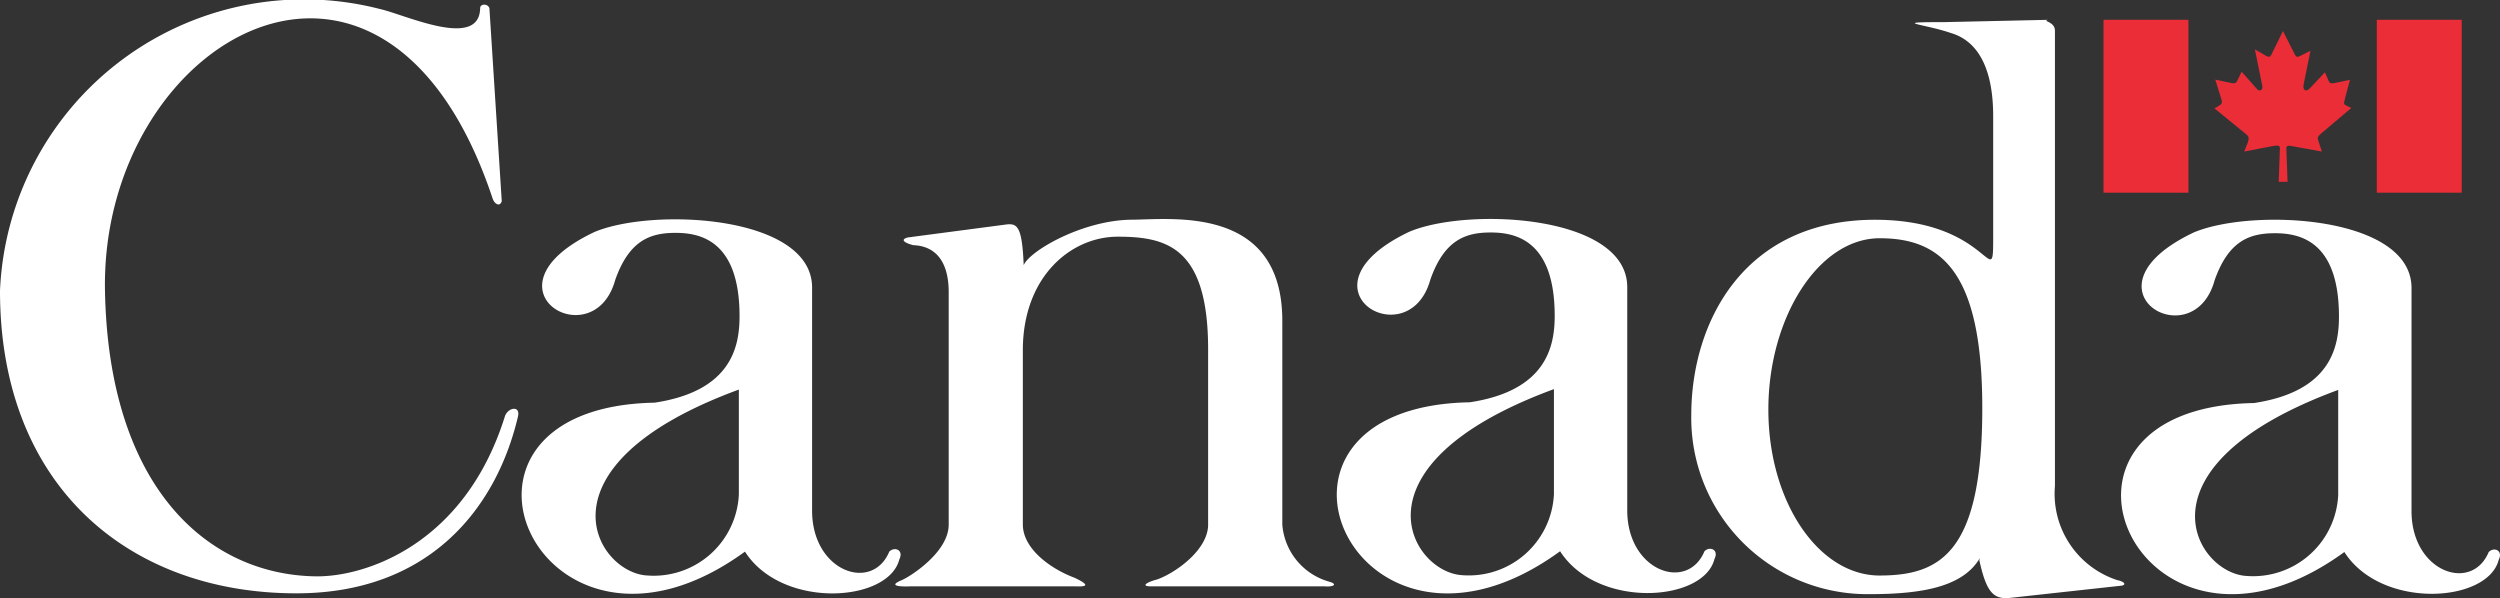 <svg xmlns="http://www.w3.org/2000/svg" width="117" height="27.993" viewBox="0 0 117 27.993">
  <rect x="0" y="0" width="117" height="27.993" fill="#333333" stroke="none"/>
  <g id="canada_blk" transform="translate(-9.625 -6.018)">
    <path id="Path_37" data-name="Path 37" d="M33.107,15.433,32.529,6.4c-.072-.217-.43-.22-.433,0-.035,1.951-3.475.314-4.7.037A14.242,14.242,0,0,0,9.625,19.624c0,9.176,6.068,14.162,13.872,14.162,6.214,0,9.358-3.974,10.369-8.274.126-.539-.48-.426-.615,0-1.878,6-6.538,7.512-8.85,7.479-5.022-.072-9.693-4.12-9.863-13.367C14.321,7.847,27.623.137,32.673,15.289c.108.325.361.4.433.145Z" fill="#fff"/>
    <path id="Path_38" data-name="Path 38" d="M100.339,43.327c2.746-1.156,10.189-.794,10.189,2.6V56.369c0,2.856,2.817,3.831,3.612,1.915.255-.253.687-.072.471.362-.506,2.022-5.492,2.348-7.225-.362-9.574,6.972-15.68-6.756-4.226-6.971,3.577-.543,3.973-2.6,3.973-4.047,0-3.577-1.878-3.9-3-3.9-1.193,0-2.167.361-2.818,2.2-1.011,3.686-6.539.4-.976-2.239ZM102.8,59.4a3.988,3.988,0,0,0,4.3-3.792V50.7C97.376,54.274,100.412,59.26,102.8,59.4Z" transform="translate(-62.897 -26.45)" fill="#fff"/>
    <path id="Path_39" data-name="Path 39" d="M164.724,42.927l-4.661.614c-.289.072-.289.217.254.361,1.011.036,1.66.722,1.66,2.2V56.98c0,1.3-1.822,2.443-2.2,2.6-.867.361.433.288.433.288h7.622c.253,0,1.047.074.036-.4-1.156-.433-2.421-1.374-2.421-2.493V48.816c0-3.432,2.242-5.311,4.443-5.311,2.312,0,4.228.507,4.228,5.275v8.2c0,1.192-1.554,2.276-2.385,2.565-.54.145-.758.324-.289.324h8.128c.434.037.615-.107.218-.217a3.019,3.019,0,0,1-2.2-2.672V47.442c0-5.456-5.238-4.732-7.081-4.732-2.313.036-4.768,1.48-5.022,2.131-.071-1.77-.289-1.95-.757-1.914Z" transform="translate(-107.953 -26.41)" fill="#fff"/>
    <path id="Path_40" data-name="Path 40" d="M306.229,34.509c-.795,1.373-2.745,1.7-5.166,1.7a8.245,8.245,0,0,1-8.346-8.382c0-4.3,2.421-9.139,8.6-9.139,5.564,0,5.529,3.721,5.529.614V13.845c0-2.818-1.121-3.649-1.989-3.9-1.264-.434-2.889-.507-.289-.507l4.843-.107c-.289.071.325.071.325.506V31.148a4.25,4.25,0,0,0,2.927,4.408c.216.036.468.181.216.253l-5.274.578c-.758.072-1.085-.289-1.408-1.771m-4.661.721c2.879,0,4.8-1.118,4.8-7.838,0-6.394-1.926-7.946-4.8-7.946s-5.212,3.73-5.212,8.019,2.334,7.766,5.212,7.766Z" transform="translate(-203.94 -2.385)" fill="#fff"/>
    <path id="Path_41" data-name="Path 41" d="M236.785,43.263c2.746-1.154,10.187-.794,10.187,2.6V56.306c0,2.854,2.819,3.829,3.614,1.914.253-.252.687-.071.468.361-.5,2.024-5.491,2.35-7.224-.361-9.574,6.974-15.68-6.755-4.228-6.971,3.577-.542,3.975-2.6,3.975-4.047,0-3.575-1.879-3.9-3-3.9-1.192,0-2.167.362-2.818,2.2-1.011,3.685-6.538.4-.975-2.24Zm2.456,16.077a3.989,3.989,0,0,0,4.3-3.793V50.633c-9.718,3.577-6.684,8.563-4.3,8.707Z" transform="translate(-161.192 -26.404)" fill="#fff"/>
    <path id="Path_42" data-name="Path 42" d="M368.059,43.392c2.743-1.154,10.187-.794,10.187,2.6V56.435c0,2.854,2.817,3.829,3.613,1.915.253-.254.686-.072.469.361-.506,2.023-5.491,2.348-7.225-.361-9.574,6.971-15.679-6.757-4.226-6.973,3.576-.543,3.974-2.6,3.974-4.047,0-3.575-1.878-3.9-3-3.9-1.193,0-2.169.362-2.819,2.2C368.022,49.318,362.5,46.03,368.059,43.392Zm2.456,16.077a3.989,3.989,0,0,0,4.3-3.793V50.763C365.1,54.34,368.13,59.325,370.515,59.469Z" transform="translate(-255.762 -26.497)" fill="#fff"/>
    <rect id="Rectangle_211" data-name="Rectangle 211" width="3.974" height="8.092" transform="translate(108.07 6.944)" fill="#eb2d37"/>
    <rect id="Rectangle_212" data-name="Rectangle 212" width="3.974" height="8.092" transform="translate(120.859 6.944)" fill="#eb2d37"/>
    <path id="Path_43" data-name="Path 43" d="M382.919,12.367l.568-1.154.563,1.113c.071.118.128.108.24.052l.483-.24-.315,1.555c-.066.305.11.394.3.188l.691-.737.183.418c.062.126.155.107.277.084l.714-.15-.241.9,0,.019c-.028.117-.085.217.048.273l.253.127-1.469,1.244c-.15.155-.1.2-.043.375l.136.419-1.371-.249c-.17-.042-.287-.042-.291.093l.057,1.573h-.415l.057-1.567c0-.156-.118-.15-.4-.095l-1.269.245.164-.419c.057-.159.071-.268-.056-.375l-1.5-1.225.277-.17c.08-.059.085-.126.043-.262l-.283-.916.723.155c.2.047.259,0,.31-.113l.2-.412.713.807c.128.15.306.051.249-.164l-.342-1.687.53.306c.085.051.175.065.226-.033" transform="translate(-267.019 -3.742)" fill="#eb2d37"/>
  </g>
</svg>
